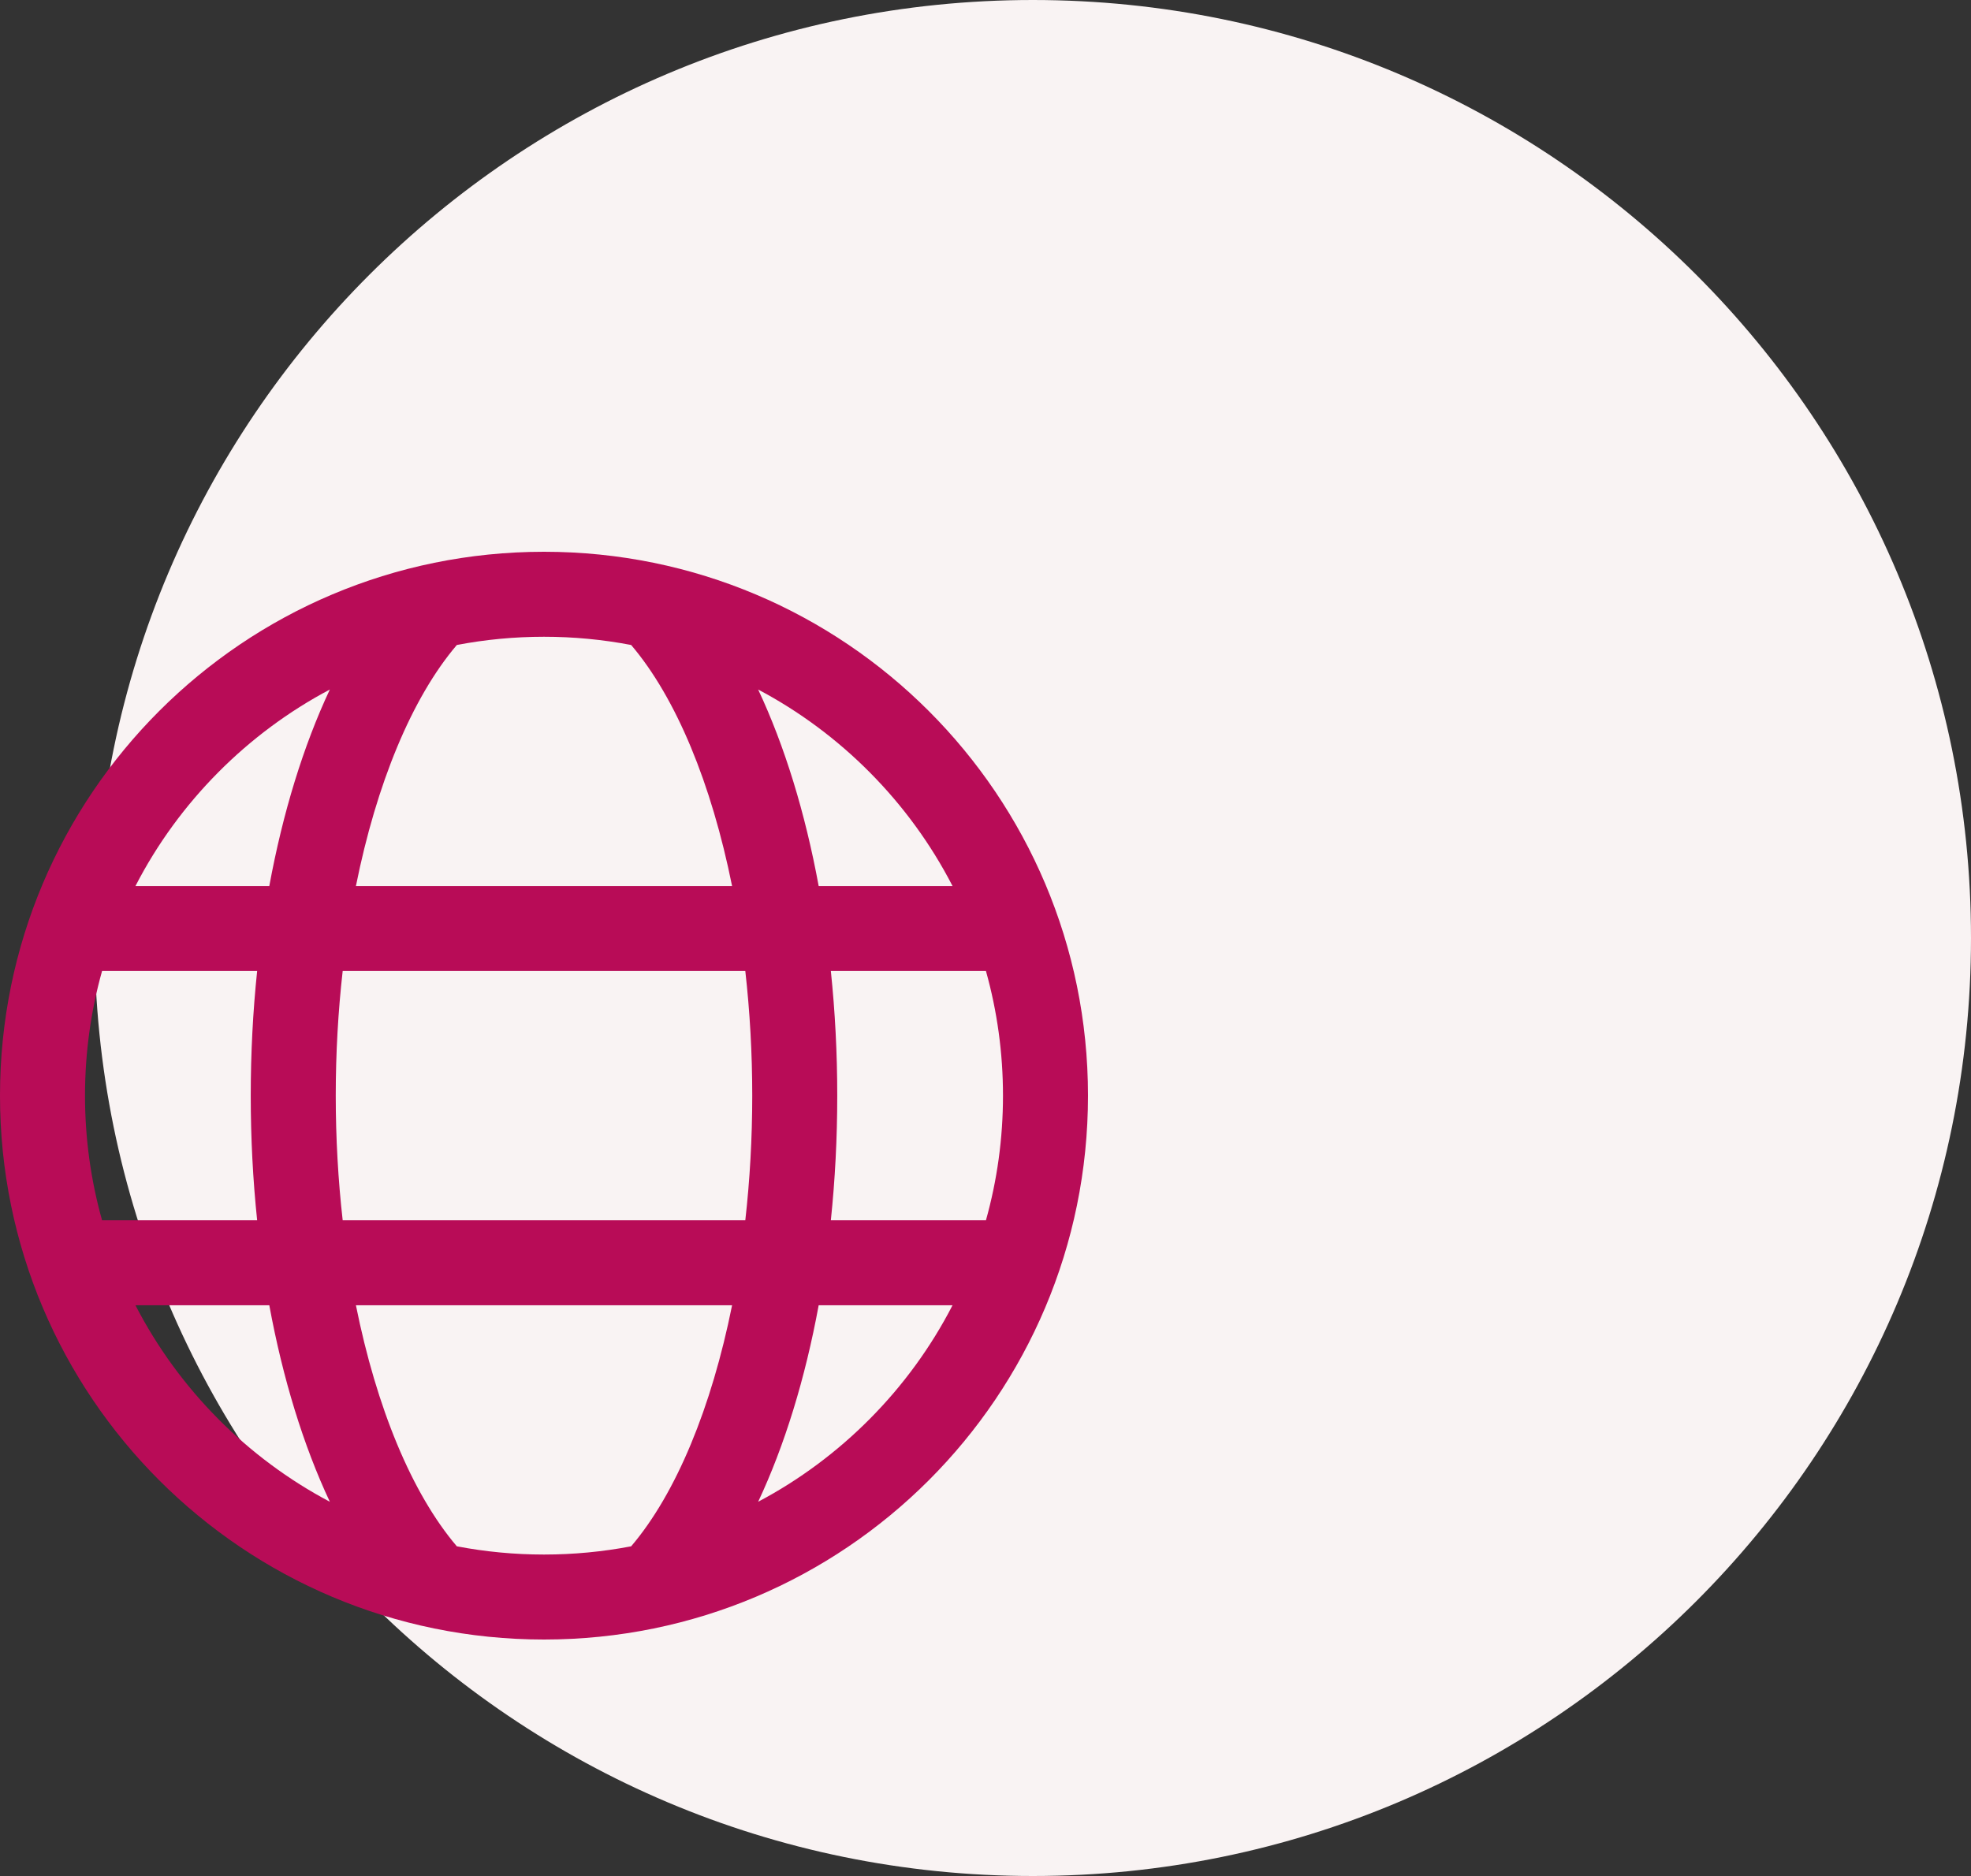 <svg xmlns="http://www.w3.org/2000/svg" width="125" height="119" viewBox="0 0 125 119" fill="none"><rect x="0" y="0" width="125" height="119" fill="#333333" stroke="none"/><path d="M125 59.5C125 92.361 98.361 119 65.5 119C32.639 119 6 92.361 6 59.5C6 26.639 32.639 0 65.5 0C98.361 0 125 26.639 125 59.5Z" fill="#F9F3F3"></path><path d="M34.5 35C15.433 35 0 50.43 0 69.5C0 88.567 15.43 104 34.5 104C53.567 104 69 88.57 69 69.5C69 50.433 53.57 35 34.5 35ZM28.972 40.913C30.775 40.569 32.624 40.391 34.5 40.391C36.376 40.391 38.225 40.569 40.028 40.913C42.893 44.28 45.126 49.729 46.428 56.203H22.572C23.874 49.729 26.107 44.28 28.972 40.913ZM5.391 69.5C5.391 66.789 5.76 64.135 6.473 61.594H16.308C16.041 64.154 15.902 66.802 15.902 69.5C15.902 72.198 16.041 74.846 16.308 77.406H6.473C5.76 74.865 5.391 72.211 5.391 69.5ZM8.591 82.797H17.079C17.937 87.451 19.241 91.691 20.918 95.261C15.71 92.507 11.341 88.14 8.591 82.797ZM17.079 56.203H8.591C11.341 50.859 15.71 46.493 20.918 43.739C19.241 47.309 17.937 51.548 17.079 56.203ZM40.028 98.087C38.225 98.431 36.376 98.609 34.5 98.609C32.624 98.609 30.775 98.431 28.972 98.087C26.107 94.72 23.874 89.271 22.572 82.797H46.429C45.126 89.271 42.893 94.72 40.028 98.087ZM47.267 77.406H21.733C21.445 74.853 21.293 72.2 21.293 69.5C21.293 66.8 21.445 64.147 21.733 61.594H47.267C47.555 64.147 47.707 66.8 47.707 69.5C47.707 72.2 47.555 74.853 47.267 77.406ZM60.409 56.203H51.92C51.063 51.548 49.759 47.309 48.082 43.739C53.29 46.493 57.659 50.86 60.409 56.203ZM48.082 95.261C49.759 91.691 51.063 87.451 51.92 82.797H60.409C57.659 88.141 53.29 92.507 48.082 95.261ZM52.692 77.406C52.959 74.846 53.098 72.198 53.098 69.5C53.098 66.802 52.959 64.154 52.692 61.594H62.528C63.24 64.135 63.609 66.789 63.609 69.5C63.609 72.211 63.24 74.865 62.528 77.406H52.692Z" fill="#B80C57"></path></svg>